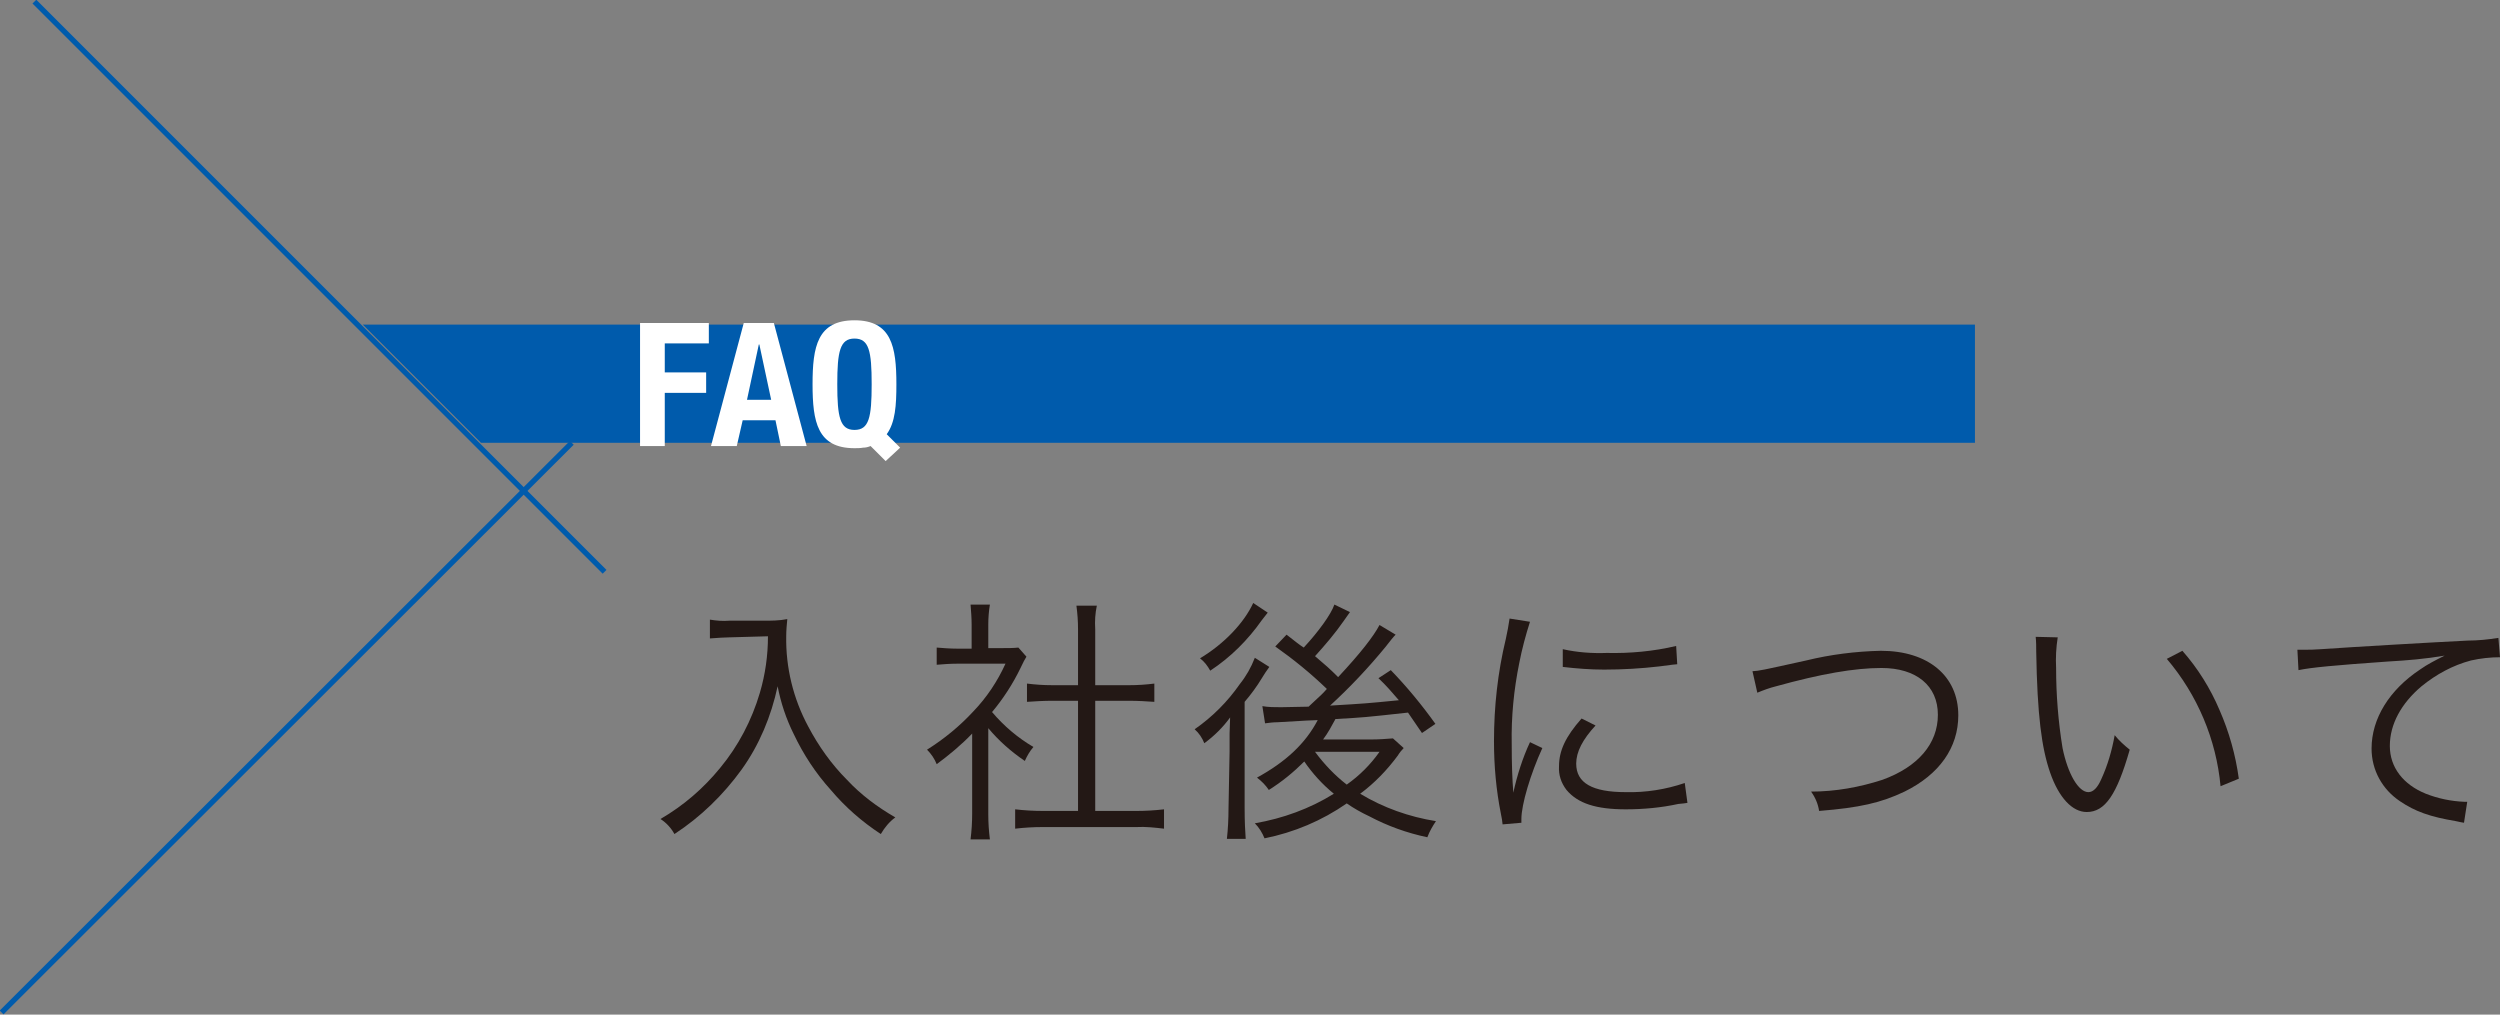 <?xml version="1.0" encoding="utf-8"?>
<!-- Generator: Adobe Illustrator 21.1.0, SVG Export Plug-In . SVG Version: 6.00 Build 0)  -->
<svg version="1.1" id="レイヤー_1" xmlns="http://www.w3.org/2000/svg" xmlns:xlink="http://www.w3.org/1999/xlink" x="0px"
	 y="0px" viewBox="0 0 465.2 188.8" style="enable-background:new 0 0 465.2 188.8;" xml:space="preserve">
<rect x="0" y="0" width="465.2" height="188.8" fill="#808080" stroke="none"/>
<style type="text/css">
	.st0{fill:#231815;}
	.st1{fill:#005BAC;}
	.st2{fill:#FFFFFF;}
	.st3{fill:none;stroke:#005BAC;stroke-miterlimit:10;}
</style>
<g id="レイヤー_2">
	<g id="レイアウト">
		<path class="st0" d="M135.7,118.6c-0.9,0-2.1,0.1-3.6,0.2v-3.5c1.2,0.2,2.4,0.3,3.6,0.2h6.3c1.5,0,3,0,4.5-0.3
			c-0.1,1.1-0.2,2.1-0.2,3.2c-0.1,5.8,1.3,11.6,4.1,16.8c1.9,3.6,4.3,7,7.2,9.9c2.6,2.8,5.7,5.1,9,7c-1.1,0.8-2,1.9-2.7,3.1
			c-3.5-2.3-6.6-5-9.3-8.2c-2.8-3.1-5.1-6.6-6.9-10.4c-1.4-2.8-2.4-5.8-3-8.9c-1.2,5.6-3.4,10.9-6.7,15.5c-3.4,4.7-7.6,8.8-12.5,12
			c-0.6-1.1-1.5-2.1-2.6-2.8c4.3-2.5,8-5.7,11.1-9.5c3.4-4.1,5.9-8.9,7.4-14c1-3.4,1.5-6.9,1.5-10.5L135.7,118.6z"/>
		<path class="st0" d="M183.9,151.5c0,1.6,0.1,3.1,0.3,4.7h-3.6c0.2-1.6,0.3-3.2,0.3-4.8v-14.9c-2,2.1-4.3,4-6.6,5.7
			c-0.4-1-1-1.9-1.8-2.7c3.2-2,6.1-4.4,8.6-7.1c2.5-2.6,4.5-5.6,6-8.9h-9c-1.3,0-2.6,0.1-3.8,0.2v-3.2c1.2,0.1,2.5,0.2,3.7,0.2h2.8
			v-4.5c0-1.2-0.1-2.5-0.2-3.7h3.6c-0.2,1.2-0.3,2.5-0.3,3.7v4.4h2.8c0.9,0,1.9,0,2.8-0.1l1.5,1.7c-0.3,0.5-0.6,1-1.1,2.1
			c-1.4,2.9-3.2,5.7-5.3,8.2c2.2,2.6,4.8,4.8,7.7,6.5c-0.7,0.8-1.2,1.7-1.6,2.6c-2.5-1.7-4.8-3.7-6.8-6.1L183.9,151.5z M200.6,117.1
			c0-1.5-0.1-2.9-0.3-4.4h3.8c-0.3,1.4-0.4,2.9-0.3,4.4v10.4h6.3c1.6,0,3.1-0.1,4.7-0.3v3.4c-1.5-0.1-3-0.2-4.7-0.2h-6.3v20.5h7.6
			c1.7,0,3.5-0.1,5.2-0.3v3.6c-1.7-0.2-3.4-0.4-5.2-0.3H194c-1.7,0-3.4,0.1-5.1,0.3v-3.6c1.7,0.2,3.5,0.3,5.2,0.3h6.5v-20.5h-4.8
			c-1.6,0-3.2,0.1-4.7,0.2v-3.4c1.6,0.2,3.1,0.3,4.7,0.3h4.8L200.6,117.1z"/>
		<path class="st0" d="M228.8,139.9c0-1.6,0-2.7,0-3.4c0-0.3,0-0.3,0.1-3c-1.3,1.8-2.9,3.4-4.8,4.8c-0.4-1-1-1.9-1.8-2.6
			c3.3-2.3,6.1-5.1,8.4-8.4c1.2-1.5,2.1-3.1,2.8-4.9l2.7,1.7c-0.5,0.7-1,1.4-1.4,2.1c-0.9,1.5-2,3-3.2,4.4v19.8
			c0,2.5,0.1,4.3,0.2,5.7h-3.5c0.2-1.8,0.3-3.7,0.3-5.6L228.8,139.9z M235.9,114c-0.4,0.5-0.4,0.5-1.1,1.4c-2.6,3.7-5.8,6.9-9.6,9.4
			c-0.5-0.9-1.1-1.7-1.9-2.3c4.5-2.7,8.2-6.6,9.9-10.3L235.9,114z M251.2,113.9c-0.4,0.6-0.8,1.1-1.2,1.7c-1.6,2.3-3.4,4.4-5.3,6.5
			c2,1.7,2.7,2.3,4.3,3.9c4.2-4.5,6.6-7.6,7.7-9.7l3,1.8c-0.5,0.5-0.8,0.9-1.9,2.3c-3.2,3.9-6.6,7.5-10.3,10.9
			c6.7-0.4,6.7-0.4,12.8-1c-1.2-1.4-2.4-2.8-3.8-4.1l2.3-1.5c3,3.1,5.8,6.5,8.3,10l-2.5,1.7c-1.3-1.9-1.7-2.5-2.6-3.8
			c-8.2,0.9-8.2,0.9-13.5,1.2c-0.7,1.3-1.4,2.6-2.3,3.8h9.1c1.3,0,2.6-0.1,3.9-0.2l2,1.8c-0.4,0.4-0.8,0.9-1.1,1.4
			c-2,2.7-4.3,5.1-7,7.1c4.3,2.6,9.1,4.3,14.1,5.1c-0.6,0.9-1.2,1.9-1.6,3c-3.8-0.8-7.4-2.1-10.8-3.9c-1.5-0.7-2.9-1.5-4.2-2.4
			c-4.6,3.2-9.8,5.4-15.3,6.5c-0.4-1-1-2-1.8-2.8c5.2-0.9,10.2-2.7,14.7-5.5c-2.1-1.7-4-3.8-5.5-6c-2,2-4.2,3.8-6.6,5.3
			c-0.6-0.9-1.3-1.6-2.2-2.3c5.3-2.9,9-6.3,11.3-10.7c-0.3,0-2.8,0.1-7.5,0.4c-0.8,0-1.5,0.1-2.3,0.2l-0.5-3.2
			c1.1,0.2,2.3,0.2,3.5,0.2c0.9,0,0.9,0,5.1-0.1c2.6-2.4,2.6-2.4,3.4-3.3c-3-2.9-6.2-5.5-9.6-7.9l2.1-2.2c1.8,1.4,2.4,1.9,3.2,2.4
			c2.7-2.9,5.1-6.2,5.7-8L251.2,113.9z M244.7,139.9c1.7,2.3,3.7,4.4,5.9,6.1c2.4-1.7,4.4-3.7,6.1-6.1H244.7z"/>
		<path class="st0" d="M284.7,115.7c-0.8,2.5-1.5,5.1-2,7.7c-1,4.9-1.5,10-1.4,15c0,3.8,0.1,6.6,0.3,9.1c0.7-3.2,1.7-6.4,3.1-9.4
			l2.3,1.1c-2.2,4.8-3.9,10.5-3.9,13.2v0.7l-3.5,0.3c-0.1-0.8-0.1-1-0.3-1.9c-0.9-4.5-1.3-9-1.3-13.6c0-6.4,0.7-12.8,2.2-19
			c0.3-1.3,0.5-2.5,0.7-3.8L284.7,115.7z M296.9,135c-2.4,2.6-3.6,4.9-3.6,7.1c0,3.6,3,5.3,9.2,5.3c3.7,0.1,7.5-0.5,11-1.7l0.5,3.7
			c-0.6,0.1-0.7,0.1-1.7,0.2c-3.2,0.7-6.5,1-9.8,1c-5.5,0-8.9-1.1-11-3.6c-1-1.3-1.5-2.8-1.4-4.4c0-2.9,1.2-5.5,4.2-8.9L296.9,135z
			 M290.8,120.8c2.7,0.6,5.4,0.8,8.2,0.7c4.3,0.1,8.7-0.3,12.9-1.3l0.2,3.4c-0.1,0-1.2,0.1-3.3,0.4c-3.4,0.4-6.9,0.6-10.3,0.6
			c-2.6,0-5.1-0.2-7.7-0.5L290.8,120.8z"/>
		<path class="st0" d="M326.1,124.9c1.4-0.1,1.4-0.1,10-2c4.5-1.1,9.2-1.7,13.9-1.8c8.8,0,14.4,4.7,14.4,12c0,6-3.5,11-10,14.2
			c-4.4,2.1-8.4,3-15.9,3.6c-0.2-1.3-0.7-2.5-1.5-3.6c4.5,0,9-0.8,13.3-2.2c6.6-2.4,10.3-6.7,10.3-12.1s-4-8.7-10.5-8.7
			c-5,0-11.3,1.1-19.6,3.4c-1.2,0.3-2.3,0.7-3.5,1.2L326.1,124.9z"/>
		<path class="st0" d="M382.9,118.6c-0.3,1.9-0.4,3.8-0.3,5.7c0,5,0.4,10,1.2,14.9c1,4.9,3,8.2,4.8,8.2c0.9,0,1.7-0.8,2.4-2.4
			c1.2-2.6,2-5.4,2.5-8.2c0.8,1,1.8,1.9,2.8,2.7c-2.4,8.4-4.6,11.6-8,11.6c-2.7,0-5.2-2.7-6.8-7.3s-2.4-10.7-2.6-22.5
			c0-0.9,0-1.9-0.1-2.8L382.9,118.6z M406.1,121.1c2.9,3.3,5.2,7,6.9,11c1.8,4.1,3,8.4,3.6,12.8l-3.4,1.4c-0.8-8.7-4.3-17-10-23.7
			L406.1,121.1z"/>
		<path class="st0" d="M427.5,120.9h1.7c0.7,0,1.2,0,2.7-0.1c5.7-0.4,21.1-1.3,27.3-1.6c1.9,0,3.8-0.2,5.7-0.5l0.3,3.6
			c-1.8,0-3.6,0.2-5.4,0.6c-3.4,0.9-6.5,2.6-9.2,4.8c-3.8,3.2-5.9,7.1-5.9,11.1s2.5,7.2,6.7,8.9c2.3,0.9,4.7,1.4,7.2,1.5h0.5
			l-0.6,3.9c-0.5-0.1-0.7-0.1-1.5-0.3c-4.8-0.8-7.6-1.8-10.4-3.7c-3.3-2.2-5.3-5.8-5.3-9.8c0-5.6,3.3-10.9,9-14.7
			c1.4-1,3-1.8,4.6-2.6c-3.5,0.6-7,0.9-10.6,1.1c-9.9,0.7-14.2,1.1-16.6,1.6L427.5,120.9z"/>
		<polygon class="st1" points="367.5,60.4 67.5,60.4 89.5,82.4 367.5,82.4 		"/>
		<path class="st2" d="M119.1,60.1h12.8v3.8h-8.2v5.4h7.7v3.8h-7.7V83h-4.6L119.1,60.1z"/>
		<path class="st2" d="M138.4,60.1h5.6l6.1,22.9h-4.8l-1-4.8h-6.1l-1.1,4.8h-4.8L138.4,60.1z M139,74.4h4.5l-2.2-10.3h-0.1L139,74.4
			z"/>
		<path class="st2" d="M164.8,85.8L162,83c-0.5,0.2-0.9,0.3-1.4,0.3c-0.5,0.1-1.1,0.1-1.6,0.1c-6.9,0-7.8-4.9-7.8-11.9
			s0.9-11.9,7.8-11.9s7.8,4.9,7.8,11.9c0,3.9-0.2,7.1-1.8,9.3l2.5,2.5L164.8,85.8z M159,80c2.7,0,3.2-2.3,3.2-8.5S161.7,63,159,63
			s-3.2,2.4-3.2,8.5S156.3,80,159,80z"/>
		<line class="st3" x1="0.3" y1="188.4" x2="106.4" y2="82.4"/>
		<line class="st3" x1="112.5" y1="106.4" x2="6.4" y2="0.3"/>
	</g>
</g>
</svg>
